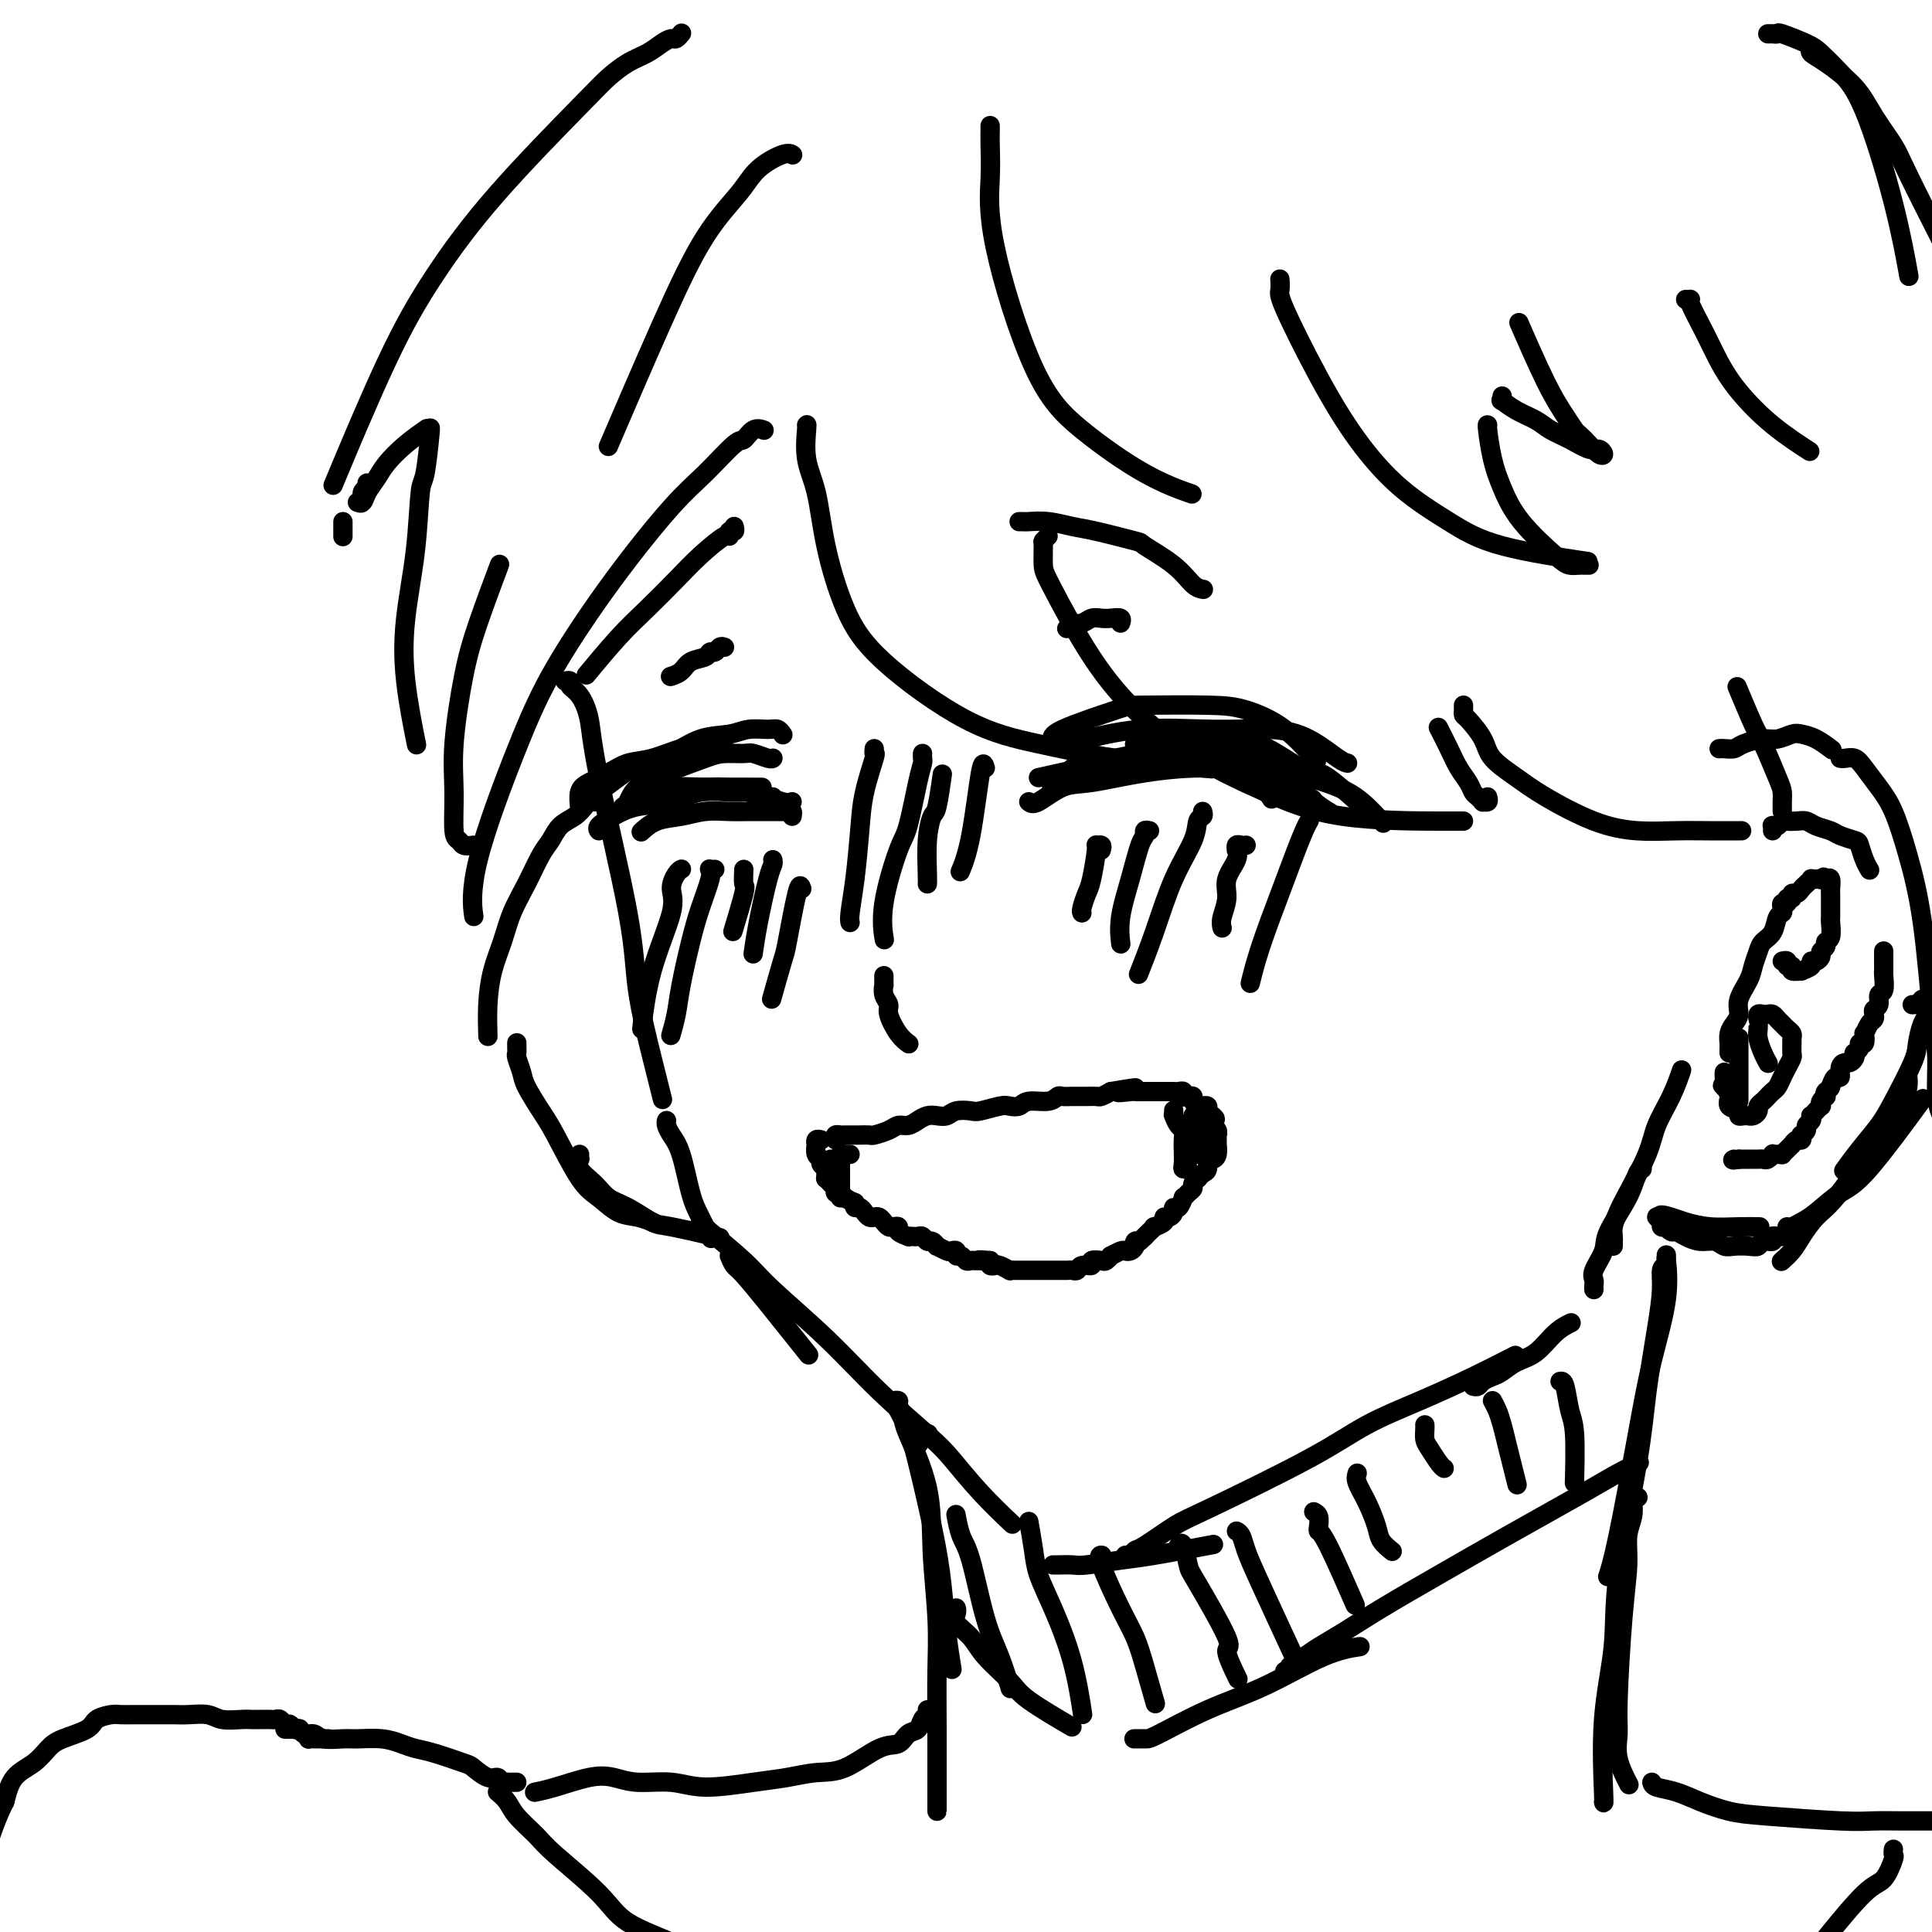 <svg viewBox='0 0 400 400' version='1.1' xmlns='http://www.w3.org/2000/svg' xmlns:xlink='http://www.w3.org/1999/xlink'><g fill='none' stroke='rgb(0,0,0)' stroke-width='4' stroke-linecap='round' stroke-linejoin='round'><path d='M117,141c0.468,-0.081 0.936,-0.163 1,0c0.064,0.163 -0.277,0.570 0,1c0.277,0.430 1.172,0.883 2,2c0.828,1.117 1.590,2.897 2,5c0.410,2.103 0.467,4.530 2,12c1.533,7.470 4.541,19.985 6,28c1.459,8.015 1.371,11.530 2,16c0.629,4.470 1.977,9.896 3,14c1.023,4.104 1.721,6.887 2,8c0.279,1.113 0.140,0.557 0,0'/><path d='M138,232c-0.066,0.261 -0.131,0.522 0,1c0.131,0.478 0.459,1.172 1,2c0.541,0.828 1.294,1.788 2,4c0.706,2.212 1.364,5.675 2,8c0.636,2.325 1.248,3.510 2,5c0.752,1.490 1.643,3.283 2,4c0.357,0.717 0.178,0.359 0,0'/><path d='M151,260c0.324,0.771 0.648,1.542 1,2c0.352,0.458 0.732,0.603 2,2c1.268,1.397 3.422,4.044 5,6c1.578,1.956 2.579,3.219 4,5c1.421,1.781 3.263,4.080 4,5c0.737,0.920 0.368,0.460 0,0'/><path d='M145,253c0.164,0.286 0.328,0.572 2,2c1.672,1.428 4.853,3.999 7,6c2.147,2.001 3.262,3.432 6,6c2.738,2.568 7.100,6.274 11,10c3.900,3.726 7.337,7.472 11,11c3.663,3.528 7.553,6.838 10,9c2.447,2.162 3.450,3.178 5,5c1.550,1.822 3.648,4.452 6,7c2.352,2.548 4.958,5.014 6,6c1.042,0.986 0.521,0.493 0,0'/><path d='M218,324c0.126,0.007 0.252,0.014 1,0c0.748,-0.014 2.118,-0.050 3,0c0.882,0.050 1.275,0.185 3,0c1.725,-0.185 4.782,-0.689 7,-1c2.218,-0.311 3.597,-0.430 7,-1c3.403,-0.570 8.829,-1.591 11,-2c2.171,-0.409 1.085,-0.204 0,0'/><path d='M233,322c0.329,0.112 0.657,0.223 1,0c0.343,-0.223 0.700,-0.781 1,-1c0.300,-0.219 0.543,-0.098 2,-1c1.457,-0.902 4.128,-2.827 6,-4c1.872,-1.173 2.944,-1.593 8,-4c5.056,-2.407 14.095,-6.800 20,-10c5.905,-3.200 8.676,-5.208 12,-7c3.324,-1.792 7.200,-3.367 11,-5c3.800,-1.633 7.523,-3.324 11,-5c3.477,-1.676 6.708,-3.336 8,-4c1.292,-0.664 0.646,-0.332 0,0'/><path d='M305,287c0.359,0.087 0.717,0.175 1,0c0.283,-0.175 0.490,-0.611 1,-1c0.510,-0.389 1.322,-0.730 2,-1c0.678,-0.270 1.222,-0.468 2,-1c0.778,-0.532 1.788,-1.397 3,-2c1.212,-0.603 2.624,-0.945 4,-2c1.376,-1.055 2.717,-2.822 4,-4c1.283,-1.178 2.510,-1.765 3,-2c0.490,-0.235 0.245,-0.117 0,0'/><path d='M330,267c-0.016,-0.343 -0.032,-0.686 0,-1c0.032,-0.314 0.113,-0.599 0,-1c-0.113,-0.401 -0.420,-0.916 0,-2c0.420,-1.084 1.566,-2.735 2,-4c0.434,-1.265 0.155,-2.143 1,-4c0.845,-1.857 2.814,-4.694 4,-7c1.186,-2.306 1.588,-4.082 2,-5c0.412,-0.918 0.832,-0.976 1,-1c0.168,-0.024 0.084,-0.012 0,0'/><path d='M334,258c-0.006,-0.350 -0.012,-0.701 0,-1c0.012,-0.299 0.041,-0.547 0,-1c-0.041,-0.453 -0.153,-1.113 0,-2c0.153,-0.887 0.572,-2.003 1,-3c0.428,-0.997 0.864,-1.876 2,-4c1.136,-2.124 2.970,-5.495 4,-8c1.030,-2.505 1.255,-4.146 2,-6c0.745,-1.854 2.008,-3.922 3,-6c0.992,-2.078 1.712,-4.165 2,-5c0.288,-0.835 0.144,-0.417 0,0'/><path d='M356,155c-0.061,0.006 -0.123,0.012 0,0c0.123,-0.012 0.430,-0.041 1,0c0.570,0.041 1.402,0.151 2,0c0.598,-0.151 0.960,-0.563 2,-1c1.040,-0.437 2.756,-0.900 4,-1c1.244,-0.100 2.015,0.163 3,0c0.985,-0.163 2.184,-0.751 3,-1c0.816,-0.249 1.250,-0.160 2,0c0.750,0.160 1.817,0.389 3,1c1.183,0.611 2.481,1.603 3,2c0.519,0.397 0.260,0.198 0,0'/><path d='M381,157c0.238,0.035 0.475,0.071 1,0c0.525,-0.071 1.337,-0.247 2,0c0.663,0.247 1.178,0.917 2,2c0.822,1.083 1.950,2.578 3,4c1.050,1.422 2.023,2.771 3,5c0.977,2.229 1.960,5.338 3,9c1.040,3.662 2.139,7.878 3,14c0.861,6.122 1.485,14.149 2,19c0.515,4.851 0.922,6.527 1,9c0.078,2.473 -0.171,5.743 0,8c0.171,2.257 0.763,3.502 1,4c0.237,0.498 0.118,0.249 0,0'/><path d='M396,208c-0.083,0.008 -0.167,0.016 0,0c0.167,-0.016 0.584,-0.058 1,0c0.416,0.058 0.829,0.214 1,0c0.171,-0.214 0.099,-0.797 0,-1c-0.099,-0.203 -0.225,-0.026 0,0c0.225,0.026 0.803,-0.099 1,0c0.197,0.099 0.014,0.423 0,1c-0.014,0.577 0.141,1.406 0,2c-0.141,0.594 -0.578,0.951 -1,2c-0.422,1.049 -0.829,2.790 -1,4c-0.171,1.210 -0.106,1.891 -1,4c-0.894,2.109 -2.748,5.648 -4,8c-1.252,2.352 -1.903,3.517 -3,5c-1.097,1.483 -2.642,3.284 -4,5c-1.358,1.716 -2.531,3.347 -3,4c-0.469,0.653 -0.235,0.326 0,0'/><path d='M395,223c-0.017,-0.153 -0.034,-0.306 0,0c0.034,0.306 0.118,1.071 0,2c-0.118,0.929 -0.440,2.024 -1,3c-0.560,0.976 -1.360,1.835 -2,3c-0.640,1.165 -1.120,2.636 -2,4c-0.880,1.364 -2.161,2.620 -4,5c-1.839,2.380 -4.237,5.885 -6,8c-1.763,2.115 -2.889,2.840 -4,4c-1.111,1.160 -2.205,2.754 -3,4c-0.795,1.246 -1.291,2.143 -2,3c-0.709,0.857 -1.631,1.673 -2,2c-0.369,0.327 -0.184,0.163 0,0'/><path d='M369,256c-0.295,0.033 -0.589,0.065 -1,0c-0.411,-0.065 -0.938,-0.228 -1,0c-0.062,0.228 0.342,0.845 0,1c-0.342,0.155 -1.429,-0.154 -2,0c-0.571,0.154 -0.628,0.769 -1,1c-0.372,0.231 -1.061,0.077 -2,0c-0.939,-0.077 -2.128,-0.076 -3,0c-0.872,0.076 -1.428,0.227 -2,0c-0.572,-0.227 -1.161,-0.830 -2,-1c-0.839,-0.170 -1.928,0.094 -3,0c-1.072,-0.094 -2.129,-0.547 -3,-1c-0.871,-0.453 -1.558,-0.905 -2,-1c-0.442,-0.095 -0.639,0.168 -1,0c-0.361,-0.168 -0.886,-0.767 -1,-1c-0.114,-0.233 0.182,-0.101 0,0c-0.182,0.101 -0.843,0.171 -1,0c-0.157,-0.171 0.188,-0.585 0,-1c-0.188,-0.415 -0.911,-0.833 -1,-1c-0.089,-0.167 0.455,-0.084 1,0'/><path d='M344,252c-0.907,-0.818 0.826,-0.363 2,0c1.174,0.363 1.790,0.633 3,1c1.210,0.367 3.015,0.830 5,1c1.985,0.170 4.150,0.046 6,0c1.850,-0.046 3.386,-0.013 4,0c0.614,0.013 0.307,0.007 0,0'/><path d='M370,254c0.254,0.082 0.508,0.163 1,0c0.492,-0.163 1.223,-0.572 2,-1c0.777,-0.428 1.600,-0.877 3,-2c1.400,-1.123 3.375,-2.920 5,-4c1.625,-1.080 2.899,-1.445 6,-5c3.101,-3.555 8.029,-10.302 10,-13c1.971,-2.698 0.986,-1.349 0,0'/><path d='M124,166c-0.024,0.001 -0.047,0.002 0,0c0.047,-0.002 0.165,-0.009 0,0c-0.165,0.009 -0.614,0.032 -1,0c-0.386,-0.032 -0.708,-0.118 -1,0c-0.292,0.118 -0.553,0.441 -1,1c-0.447,0.559 -1.081,1.355 -2,2c-0.919,0.645 -2.123,1.139 -3,2c-0.877,0.861 -1.428,2.087 -2,3c-0.572,0.913 -1.165,1.512 -2,3c-0.835,1.488 -1.912,3.865 -3,6c-1.088,2.135 -2.186,4.026 -3,6c-0.814,1.974 -1.342,4.029 -2,6c-0.658,1.971 -1.444,3.858 -2,6c-0.556,2.142 -0.880,4.538 -1,7c-0.120,2.462 -0.034,4.989 0,6c0.034,1.011 0.017,0.505 0,0'/><path d='M107,216c0.002,-0.086 0.004,-0.171 0,0c-0.004,0.171 -0.014,0.599 0,1c0.014,0.401 0.052,0.775 0,1c-0.052,0.225 -0.193,0.302 0,1c0.193,0.698 0.719,2.018 1,3c0.281,0.982 0.318,1.627 1,3c0.682,1.373 2.009,3.475 3,5c0.991,1.525 1.647,2.474 3,5c1.353,2.526 3.403,6.628 5,9c1.597,2.372 2.740,3.014 4,4c1.260,0.986 2.637,2.316 4,3c1.363,0.684 2.713,0.723 4,1c1.287,0.277 2.511,0.794 3,1c0.489,0.206 0.245,0.103 0,0'/><path d='M120,239c-0.019,0.465 -0.039,0.930 0,1c0.039,0.070 0.136,-0.253 0,0c-0.136,0.253 -0.506,1.084 0,2c0.506,0.916 1.889,1.918 3,3c1.111,1.082 1.949,2.245 3,3c1.051,0.755 2.315,1.103 4,2c1.685,0.897 3.792,2.344 5,3c1.208,0.656 1.518,0.523 4,1c2.482,0.477 7.138,1.565 9,2c1.862,0.435 0.931,0.218 0,0'/><path d='M183,202c0.002,0.297 0.005,0.594 0,1c-0.005,0.406 -0.017,0.922 0,1c0.017,0.078 0.063,-0.281 0,0c-0.063,0.281 -0.234,1.203 0,2c0.234,0.797 0.872,1.468 1,2c0.128,0.532 -0.254,0.926 0,2c0.254,1.074 1.145,2.828 2,4c0.855,1.172 1.673,1.764 2,2c0.327,0.236 0.164,0.118 0,0'/><path d='M173,236c-0.089,-0.423 -0.178,-0.845 0,-1c0.178,-0.155 0.624,-0.041 1,0c0.376,0.041 0.682,0.011 1,0c0.318,-0.011 0.647,-0.002 1,0c0.353,0.002 0.731,-0.002 1,0c0.269,0.002 0.428,0.011 1,0c0.572,-0.011 1.557,-0.041 2,0c0.443,0.041 0.345,0.152 1,0c0.655,-0.152 2.062,-0.566 3,-1c0.938,-0.434 1.406,-0.887 2,-1c0.594,-0.113 1.314,0.114 2,0c0.686,-0.114 1.337,-0.570 2,-1c0.663,-0.430 1.337,-0.833 2,-1c0.663,-0.167 1.316,-0.096 2,0c0.684,0.096 1.398,0.218 2,0c0.602,-0.218 1.092,-0.777 2,-1c0.908,-0.223 2.236,-0.111 3,0c0.764,0.111 0.965,0.222 2,0c1.035,-0.222 2.903,-0.776 4,-1c1.097,-0.224 1.421,-0.116 2,0c0.579,0.116 1.411,0.241 2,0c0.589,-0.241 0.933,-0.849 2,-1c1.067,-0.151 2.856,0.156 4,0c1.144,-0.156 1.644,-0.774 2,-1c0.356,-0.226 0.567,-0.060 1,0c0.433,0.060 1.088,0.013 2,0c0.912,-0.013 2.079,0.007 3,0c0.921,-0.007 1.594,-0.040 2,0c0.406,0.040 0.545,0.154 1,0c0.455,-0.154 1.228,-0.577 2,-1'/><path d='M230,226c9.162,-1.547 3.568,-0.415 2,0c-1.568,0.415 0.889,0.111 2,0c1.111,-0.111 0.876,-0.030 1,0c0.124,0.030 0.607,0.008 1,0c0.393,-0.008 0.697,-0.002 1,0c0.303,0.002 0.607,0.001 1,0c0.393,-0.001 0.875,-0.000 1,0c0.125,0.000 -0.107,0.000 0,0c0.107,-0.000 0.554,-0.000 1,0c0.446,0.000 0.893,0.000 1,0c0.107,-0.000 -0.125,-0.001 0,0c0.125,0.001 0.607,0.004 1,0c0.393,-0.004 0.696,-0.015 1,0c0.304,0.015 0.607,0.056 1,0c0.393,-0.056 0.875,-0.208 1,0c0.125,0.208 -0.107,0.778 0,1c0.107,0.222 0.553,0.098 1,0c0.447,-0.098 0.894,-0.171 1,0c0.106,0.171 -0.129,0.584 0,1c0.129,0.416 0.623,0.833 1,1c0.377,0.167 0.636,0.083 1,0c0.364,-0.083 0.832,-0.166 1,0c0.168,0.166 0.035,0.581 0,1c-0.035,0.419 0.029,0.844 0,1c-0.029,0.156 -0.151,0.045 0,0c0.151,-0.045 0.576,-0.022 1,0'/><path d='M251,231c1.233,0.936 0.316,0.777 0,1c-0.316,0.223 -0.032,0.830 0,1c0.032,0.170 -0.188,-0.095 0,0c0.188,0.095 0.782,0.552 1,1c0.218,0.448 0.058,0.889 0,1c-0.058,0.111 -0.015,-0.107 0,0c0.015,0.107 0.001,0.541 0,1c-0.001,0.459 0.010,0.944 0,1c-0.010,0.056 -0.040,-0.318 0,0c0.040,0.318 0.152,1.328 0,2c-0.152,0.672 -0.567,1.007 -1,1c-0.433,-0.007 -0.886,-0.357 -1,0c-0.114,0.357 0.109,1.419 0,2c-0.109,0.581 -0.550,0.681 -1,1c-0.450,0.319 -0.908,0.859 -1,1c-0.092,0.141 0.182,-0.115 0,0c-0.182,0.115 -0.818,0.603 -1,1c-0.182,0.397 0.092,0.703 0,1c-0.092,0.297 -0.550,0.587 -1,1c-0.450,0.413 -0.890,0.951 -1,1c-0.110,0.049 0.112,-0.389 0,0c-0.112,0.389 -0.556,1.606 -1,2c-0.444,0.394 -0.887,-0.035 -1,0c-0.113,0.035 0.106,0.535 0,1c-0.106,0.465 -0.535,0.894 -1,1c-0.465,0.106 -0.965,-0.112 -1,0c-0.035,0.112 0.394,0.555 0,1c-0.394,0.445 -1.611,0.892 -2,1c-0.389,0.108 0.049,-0.125 0,0c-0.049,0.125 -0.585,0.607 -1,1c-0.415,0.393 -0.707,0.696 -1,1'/><path d='M237,256c-2.631,2.657 -2.209,1.299 -2,1c0.209,-0.299 0.206,0.460 0,1c-0.206,0.540 -0.615,0.862 -1,1c-0.385,0.138 -0.748,0.093 -1,0c-0.252,-0.093 -0.395,-0.235 -1,0c-0.605,0.235 -1.673,0.846 -2,1c-0.327,0.154 0.086,-0.151 0,0c-0.086,0.151 -0.671,0.757 -1,1c-0.329,0.243 -0.403,0.121 -1,0c-0.597,-0.121 -1.718,-0.243 -2,0c-0.282,0.243 0.276,0.850 0,1c-0.276,0.150 -1.385,-0.156 -2,0c-0.615,0.156 -0.737,0.774 -1,1c-0.263,0.226 -0.667,0.061 -1,0c-0.333,-0.061 -0.595,-0.016 -1,0c-0.405,0.016 -0.953,0.004 -1,0c-0.047,-0.004 0.406,-0.001 0,0c-0.406,0.001 -1.671,0.000 -2,0c-0.329,-0.000 0.277,-0.000 0,0c-0.277,0.000 -1.436,0.000 -2,0c-0.564,-0.000 -0.532,0.000 -1,0c-0.468,-0.000 -1.436,-0.000 -2,0c-0.564,0.000 -0.724,0.001 -1,0c-0.276,-0.001 -0.669,-0.004 -1,0c-0.331,0.004 -0.599,0.015 -1,0c-0.401,-0.015 -0.934,-0.056 -1,0c-0.066,0.056 0.336,0.208 0,0c-0.336,-0.208 -1.410,-0.777 -2,-1c-0.590,-0.223 -0.697,-0.098 -1,0c-0.303,0.098 -0.801,0.171 -1,0c-0.199,-0.171 -0.100,-0.585 0,-1'/><path d='M205,261c-3.250,-0.309 -2.377,-0.082 -2,0c0.377,0.082 0.256,0.018 0,0c-0.256,-0.018 -0.647,0.010 -1,0c-0.353,-0.010 -0.668,-0.059 -1,0c-0.332,0.059 -0.681,0.226 -1,0c-0.319,-0.226 -0.609,-0.844 -1,-1c-0.391,-0.156 -0.883,0.150 -1,0c-0.117,-0.150 0.141,-0.757 0,-1c-0.141,-0.243 -0.682,-0.122 -1,0c-0.318,0.122 -0.414,0.244 -1,0c-0.586,-0.244 -1.663,-0.854 -2,-1c-0.337,-0.146 0.064,0.171 0,0c-0.064,-0.171 -0.594,-0.830 -1,-1c-0.406,-0.170 -0.687,0.151 -1,0c-0.313,-0.151 -0.656,-0.772 -1,-1c-0.344,-0.228 -0.688,-0.064 -1,0c-0.312,0.064 -0.590,0.028 -1,0c-0.410,-0.028 -0.950,-0.046 -1,0c-0.050,0.046 0.390,0.157 0,0c-0.390,-0.157 -1.610,-0.581 -2,-1c-0.390,-0.419 0.050,-0.834 0,-1c-0.050,-0.166 -0.591,-0.083 -1,0c-0.409,0.083 -0.687,0.167 -1,0c-0.313,-0.167 -0.661,-0.583 -1,-1c-0.339,-0.417 -0.668,-0.834 -1,-1c-0.332,-0.166 -0.667,-0.082 -1,0c-0.333,0.082 -0.664,0.163 -1,0c-0.336,-0.163 -0.678,-0.569 -1,-1c-0.322,-0.431 -0.625,-0.885 -1,-1c-0.375,-0.115 -0.821,0.110 -1,0c-0.179,-0.110 -0.089,-0.555 0,-1'/><path d='M177,249c-4.797,-2.100 -2.788,-1.351 -2,-1c0.788,0.351 0.355,0.305 0,0c-0.355,-0.305 -0.634,-0.869 -1,-1c-0.366,-0.131 -0.820,0.171 -1,0c-0.180,-0.171 -0.087,-0.816 0,-1c0.087,-0.184 0.167,0.091 0,0c-0.167,-0.091 -0.579,-0.549 -1,-1c-0.421,-0.451 -0.849,-0.894 -1,-1c-0.151,-0.106 -0.025,0.126 0,0c0.025,-0.126 -0.049,-0.610 0,-1c0.049,-0.390 0.223,-0.687 0,-1c-0.223,-0.313 -0.844,-0.643 -1,-1c-0.156,-0.357 0.153,-0.740 0,-1c-0.153,-0.260 -0.769,-0.395 -1,-1c-0.231,-0.605 -0.076,-1.679 0,-2c0.076,-0.321 0.072,0.110 0,0c-0.072,-0.110 -0.212,-0.760 0,-1c0.212,-0.240 0.775,-0.068 1,0c0.225,0.068 0.113,0.034 0,0'/><path d='M243,230c0.002,-0.109 0.003,-0.218 0,0c-0.003,0.218 -0.011,0.765 0,1c0.011,0.235 0.041,0.160 0,0c-0.041,-0.160 -0.155,-0.406 0,0c0.155,0.406 0.578,1.464 1,2c0.422,0.536 0.844,0.550 1,1c0.156,0.450 0.045,1.336 0,2c-0.045,0.664 -0.026,1.106 0,2c0.026,0.894 0.059,2.240 0,3c-0.059,0.760 -0.208,0.935 0,1c0.208,0.065 0.774,0.018 1,0c0.226,-0.018 0.113,-0.009 0,0'/><path d='M247,231c-0.009,0.477 -0.017,0.953 0,1c0.017,0.047 0.061,-0.337 0,0c-0.061,0.337 -0.226,1.393 0,2c0.226,0.607 0.844,0.763 1,1c0.156,0.237 -0.151,0.556 0,1c0.151,0.444 0.758,1.015 1,1c0.242,-0.015 0.117,-0.616 0,-1c-0.117,-0.384 -0.228,-0.552 0,-1c0.228,-0.448 0.793,-1.175 1,-2c0.207,-0.825 0.055,-1.746 0,-2c-0.055,-0.254 -0.015,0.159 0,0c0.015,-0.159 0.004,-0.891 0,-1c-0.004,-0.109 -0.001,0.404 0,1c0.001,0.596 0.001,1.274 0,2c-0.001,0.726 -0.004,1.501 0,2c0.004,0.499 0.015,0.722 0,1c-0.015,0.278 -0.056,0.611 0,1c0.056,0.389 0.207,0.836 0,1c-0.207,0.164 -0.774,0.047 -1,0c-0.226,-0.047 -0.113,-0.023 0,0'/><path d='M248,237c0.000,0.311 0.000,0.622 0,1c0.000,0.378 0.000,0.822 0,1c-0.000,0.178 0.000,0.089 0,0'/><path d='M176,239c-0.453,-0.006 -0.906,-0.012 -1,0c-0.094,0.012 0.171,0.044 0,0c-0.171,-0.044 -0.778,-0.162 -1,0c-0.222,0.162 -0.060,0.606 0,1c0.060,0.394 0.016,0.739 0,1c-0.016,0.261 -0.004,0.438 0,1c0.004,0.562 0.001,1.510 0,2c-0.001,0.490 -0.000,0.523 0,1c0.000,0.477 0.000,1.398 0,2c-0.000,0.602 -0.000,0.886 0,1c0.000,0.114 0.000,0.057 0,0'/><path d='M172,240c-0.392,0.332 -0.785,0.663 -1,1c-0.215,0.337 -0.254,0.678 0,1c0.254,0.322 0.799,0.625 1,1c0.201,0.375 0.057,0.821 0,1c-0.057,0.179 -0.029,0.089 0,0'/><path d='M367,172c0.023,-0.415 0.047,-0.829 0,-1c-0.047,-0.171 -0.164,-0.098 0,0c0.164,0.098 0.611,0.222 1,0c0.389,-0.222 0.722,-0.788 1,-1c0.278,-0.212 0.501,-0.068 1,0c0.499,0.068 1.273,0.059 2,0c0.727,-0.059 1.407,-0.170 2,0c0.593,0.170 1.101,0.621 2,1c0.899,0.379 2.191,0.685 3,1c0.809,0.315 1.135,0.638 2,1c0.865,0.362 2.271,0.763 3,1c0.729,0.237 0.783,0.311 1,1c0.217,0.689 0.597,1.993 1,3c0.403,1.007 0.829,1.716 1,2c0.171,0.284 0.085,0.142 0,0'/><path d='M390,197c0.000,-0.089 0.000,-0.178 0,0c-0.000,0.178 -0.000,0.623 0,1c0.000,0.377 0.001,0.686 0,1c-0.001,0.314 -0.004,0.632 0,1c0.004,0.368 0.016,0.785 0,1c-0.016,0.215 -0.061,0.229 0,1c0.061,0.771 0.226,2.301 0,3c-0.226,0.699 -0.844,0.569 -1,1c-0.156,0.431 0.152,1.424 0,2c-0.152,0.576 -0.762,0.737 -1,1c-0.238,0.263 -0.102,0.629 0,1c0.102,0.371 0.172,0.748 0,1c-0.172,0.252 -0.586,0.378 -1,1c-0.414,0.622 -0.828,1.739 -1,2c-0.172,0.261 -0.102,-0.332 0,0c0.102,0.332 0.237,1.591 0,2c-0.237,0.409 -0.847,-0.031 -1,0c-0.153,0.031 0.152,0.534 0,1c-0.152,0.466 -0.761,0.895 -1,1c-0.239,0.105 -0.106,-0.114 0,0c0.106,0.114 0.187,0.560 0,1c-0.187,0.440 -0.641,0.872 -1,1c-0.359,0.128 -0.622,-0.049 -1,0c-0.378,0.049 -0.872,0.325 -1,1c-0.128,0.675 0.110,1.748 0,2c-0.110,0.252 -0.568,-0.317 -1,0c-0.432,0.317 -0.838,1.519 -1,2c-0.162,0.481 -0.081,0.240 0,0'/><path d='M379,225c-1.615,2.328 -1.151,1.150 -1,1c0.151,-0.150 -0.011,0.730 0,1c0.011,0.270 0.196,-0.068 0,0c-0.196,0.068 -0.774,0.544 -1,1c-0.226,0.456 -0.099,0.892 0,1c0.099,0.108 0.171,-0.112 0,0c-0.171,0.112 -0.586,0.555 -1,1c-0.414,0.445 -0.828,0.893 -1,1c-0.172,0.107 -0.102,-0.125 0,0c0.102,0.125 0.237,0.607 0,1c-0.237,0.393 -0.847,0.698 -1,1c-0.153,0.302 0.153,0.602 0,1c-0.153,0.398 -0.763,0.895 -1,1c-0.237,0.105 -0.102,-0.182 0,0c0.102,0.182 0.172,0.833 0,1c-0.172,0.167 -0.585,-0.149 -1,0c-0.415,0.149 -0.833,0.762 -1,1c-0.167,0.238 -0.082,0.102 0,0c0.082,-0.102 0.163,-0.171 0,0c-0.163,0.171 -0.569,0.582 -1,1c-0.431,0.418 -0.885,0.843 -1,1c-0.115,0.157 0.110,0.046 0,0c-0.110,-0.046 -0.555,-0.026 -1,0c-0.445,0.026 -0.892,0.060 -1,0c-0.108,-0.060 0.122,-0.212 0,0c-0.122,0.212 -0.596,0.789 -1,1c-0.404,0.211 -0.738,0.057 -1,0c-0.262,-0.057 -0.452,-0.015 -1,0c-0.548,0.015 -1.455,0.004 -2,0c-0.545,-0.004 -0.727,-0.001 -1,0c-0.273,0.001 -0.636,0.001 -1,0'/><path d='M360,240c-1.778,0.311 -1.222,0.089 -1,0c0.222,-0.089 0.111,-0.044 0,0'/><path d='M358,218c-0.006,-0.357 -0.011,-0.714 0,-1c0.011,-0.286 0.040,-0.501 0,-1c-0.040,-0.499 -0.147,-1.281 0,-2c0.147,-0.719 0.550,-1.375 1,-2c0.450,-0.625 0.947,-1.221 1,-2c0.053,-0.779 -0.338,-1.742 0,-3c0.338,-1.258 1.404,-2.811 2,-4c0.596,-1.189 0.723,-2.014 1,-3c0.277,-0.986 0.705,-2.134 1,-3c0.295,-0.866 0.458,-1.450 1,-2c0.542,-0.550 1.465,-1.066 2,-2c0.535,-0.934 0.683,-2.288 1,-3c0.317,-0.712 0.802,-0.783 1,-1c0.198,-0.217 0.110,-0.579 0,-1c-0.110,-0.421 -0.240,-0.901 0,-1c0.240,-0.099 0.852,0.185 1,0c0.148,-0.185 -0.168,-0.837 0,-1c0.168,-0.163 0.818,0.164 1,0c0.182,-0.164 -0.105,-0.818 0,-1c0.105,-0.182 0.601,0.109 1,0c0.399,-0.109 0.699,-0.618 1,-1c0.301,-0.382 0.602,-0.638 1,-1c0.398,-0.362 0.894,-0.829 1,-1c0.106,-0.171 -0.178,-0.046 0,0c0.178,0.046 0.817,0.012 1,0c0.183,-0.012 -0.091,-0.004 0,0c0.091,0.004 0.545,0.002 1,0'/><path d='M377,182c1.193,-0.781 0.176,-0.235 0,0c-0.176,0.235 0.489,0.157 1,0c0.511,-0.157 0.869,-0.394 1,0c0.131,0.394 0.035,1.419 0,2c-0.035,0.581 -0.009,0.720 0,1c0.009,0.280 0.002,0.703 0,1c-0.002,0.297 0.000,0.468 0,1c-0.000,0.532 -0.004,1.424 0,2c0.004,0.576 0.016,0.837 0,1c-0.016,0.163 -0.061,0.229 0,1c0.061,0.771 0.227,2.248 0,3c-0.227,0.752 -0.848,0.780 -1,1c-0.152,0.220 0.165,0.633 0,1c-0.165,0.367 -0.813,0.690 -1,1c-0.187,0.310 0.085,0.609 0,1c-0.085,0.391 -0.528,0.875 -1,1c-0.472,0.125 -0.971,-0.109 -1,0c-0.029,0.109 0.414,0.561 0,1c-0.414,0.439 -1.684,0.865 -2,1c-0.316,0.135 0.323,-0.020 0,0c-0.323,0.020 -1.607,0.216 -2,0c-0.393,-0.216 0.105,-0.842 0,-1c-0.105,-0.158 -0.812,0.154 -1,0c-0.188,-0.154 0.142,-0.772 0,-1c-0.142,-0.228 -0.755,-0.065 -1,0c-0.245,0.065 -0.123,0.033 0,0'/><path d='M364,211c0.024,0.113 0.048,0.226 0,0c-0.048,-0.226 -0.168,-0.790 0,-1c0.168,-0.210 0.622,-0.068 1,0c0.378,0.068 0.678,0.060 1,0c0.322,-0.060 0.664,-0.171 1,0c0.336,0.171 0.664,0.623 1,1c0.336,0.377 0.678,0.677 1,1c0.322,0.323 0.622,0.668 1,1c0.378,0.332 0.834,0.651 1,1c0.166,0.349 0.041,0.726 0,1c-0.041,0.274 0.000,0.443 0,1c-0.000,0.557 -0.041,1.501 0,2c0.041,0.499 0.166,0.553 0,1c-0.166,0.447 -0.622,1.285 -1,2c-0.378,0.715 -0.678,1.305 -1,2c-0.322,0.695 -0.665,1.496 -1,2c-0.335,0.504 -0.664,0.712 -1,1c-0.336,0.288 -0.681,0.655 -1,1c-0.319,0.345 -0.611,0.667 -1,1c-0.389,0.333 -0.874,0.678 -1,1c-0.126,0.322 0.107,0.622 0,1c-0.107,0.378 -0.555,0.834 -1,1c-0.445,0.166 -0.888,0.041 -1,0c-0.112,-0.041 0.106,0.001 0,0c-0.106,-0.001 -0.535,-0.045 -1,0c-0.465,0.045 -0.964,0.178 -1,0c-0.036,-0.178 0.392,-0.666 0,-1c-0.392,-0.334 -1.606,-0.513 -2,-1c-0.394,-0.487 0.030,-1.282 0,-2c-0.030,-0.718 -0.515,-1.359 -1,-2'/><path d='M357,225c-0.774,-0.823 -0.207,0.120 0,0c0.207,-0.120 0.056,-1.301 0,-2c-0.056,-0.699 -0.016,-0.914 0,-1c0.016,-0.086 0.008,-0.043 0,0'/><path d='M360,215c0.000,-0.094 0.000,-0.188 0,0c0.000,0.188 0.000,0.659 0,1c0.000,0.341 0.000,0.553 0,1c0.000,0.447 0.000,1.129 0,2c0.000,0.871 0.000,1.932 0,3c0.000,1.068 0.000,2.142 0,3c0.000,0.858 0.000,1.500 0,2c0.000,0.500 0.000,0.857 0,1c0.000,0.143 0.000,0.071 0,0'/><path d='M364,213c-0.006,-0.495 -0.012,-0.991 0,-1c0.012,-0.009 0.042,0.467 0,1c-0.042,0.533 -0.156,1.122 0,2c0.156,0.878 0.580,2.044 1,3c0.420,0.956 0.834,1.702 1,2c0.166,0.298 0.083,0.149 0,0'/><path d='M218,164c0.075,-0.451 0.150,-0.902 0,-1c-0.150,-0.098 -0.524,0.156 0,0c0.524,-0.156 1.947,-0.722 3,-1c1.053,-0.278 1.736,-0.269 4,-1c2.264,-0.731 6.107,-2.203 9,-3c2.893,-0.797 4.835,-0.921 7,-1c2.165,-0.079 4.552,-0.115 7,0c2.448,0.115 4.955,0.381 7,1c2.045,0.619 3.627,1.590 5,3c1.373,1.410 2.535,3.260 3,4c0.465,0.740 0.232,0.370 0,0'/><path d='M213,166c0.395,0.323 0.790,0.646 2,0c1.210,-0.646 3.233,-2.260 5,-3c1.767,-0.740 3.276,-0.605 6,-1c2.724,-0.395 6.661,-1.321 11,-2c4.339,-0.679 9.080,-1.113 13,-1c3.920,0.113 7.020,0.773 9,1c1.980,0.227 2.841,0.023 5,1c2.159,0.977 5.617,3.136 7,4c1.383,0.864 0.692,0.432 0,0'/><path d='M215,161c3.967,-0.881 7.934,-1.763 9,-2c1.066,-0.237 -0.771,0.170 4,0c4.771,-0.170 16.148,-0.917 23,-1c6.852,-0.083 9.179,0.497 12,1c2.821,0.503 6.138,0.929 8,1c1.862,0.071 2.271,-0.212 4,1c1.729,1.212 4.780,3.918 6,5c1.220,1.082 0.610,0.541 0,0'/><path d='M222,159c0.115,-0.096 0.231,-0.192 4,-1c3.769,-0.808 11.192,-2.328 16,-3c4.808,-0.672 7.001,-0.495 10,0c2.999,0.495 6.804,1.308 10,2c3.196,0.692 5.784,1.263 7,2c1.216,0.737 1.062,1.639 1,2c-0.062,0.361 -0.031,0.180 0,0'/><path d='M218,153c0.083,0.113 0.166,0.226 0,0c-0.166,-0.226 -0.582,-0.791 2,-2c2.582,-1.209 8.162,-3.061 11,-4c2.838,-0.939 2.933,-0.965 6,-1c3.067,-0.035 9.106,-0.078 13,0c3.894,0.078 5.642,0.279 8,1c2.358,0.721 5.327,1.963 8,4c2.673,2.037 5.049,4.868 6,6c0.951,1.132 0.475,0.566 0,0'/><path d='M221,154c4.952,-1.276 9.904,-2.552 15,-3c5.096,-0.448 10.336,-0.067 15,0c4.664,0.067 8.753,-0.178 12,0c3.247,0.178 5.654,0.780 8,2c2.346,1.220 4.632,3.059 6,4c1.368,0.941 1.820,0.983 2,1c0.180,0.017 0.090,0.008 0,0'/><path d='M235,154c-0.169,0.121 -0.337,0.242 1,0c1.337,-0.242 4.180,-0.846 7,-1c2.820,-0.154 5.618,0.141 8,0c2.382,-0.141 4.350,-0.718 7,0c2.650,0.718 5.983,2.732 8,4c2.017,1.268 2.719,1.791 3,2c0.281,0.209 0.140,0.105 0,0'/><path d='M247,154c0.498,-0.292 0.996,-0.584 3,0c2.004,0.584 5.515,2.045 8,3c2.485,0.955 3.945,1.405 6,2c2.055,0.595 4.705,1.333 7,2c2.295,0.667 4.234,1.261 6,2c1.766,0.739 3.360,1.622 5,3c1.640,1.378 3.326,3.251 4,4c0.674,0.749 0.337,0.375 0,0'/><path d='M258,155c0.134,-0.208 0.268,-0.416 1,0c0.732,0.416 2.064,1.457 3,2c0.936,0.543 1.478,0.589 3,2c1.522,1.411 4.025,4.188 6,6c1.975,1.812 3.421,2.661 4,3c0.579,0.339 0.289,0.170 0,0'/><path d='M164,169c0.075,-0.423 0.151,-0.845 0,-1c-0.151,-0.155 -0.528,-0.042 -1,0c-0.472,0.042 -1.037,0.011 -1,0c0.037,-0.011 0.678,-0.004 0,0c-0.678,0.004 -2.676,0.004 -4,0c-1.324,-0.004 -1.975,-0.013 -3,0c-1.025,0.013 -2.426,0.049 -4,0c-1.574,-0.049 -3.322,-0.185 -5,0c-1.678,0.185 -3.285,0.689 -5,1c-1.715,0.311 -3.539,0.430 -5,1c-1.461,0.570 -2.560,1.591 -3,2c-0.440,0.409 -0.220,0.204 0,0'/><path d='M160,165c-0.245,-0.031 -0.490,-0.063 -1,0c-0.510,0.063 -1.284,0.220 -2,0c-0.716,-0.220 -1.373,-0.817 -2,-1c-0.627,-0.183 -1.224,0.048 -3,0c-1.776,-0.048 -4.732,-0.374 -7,0c-2.268,0.374 -3.847,1.449 -6,2c-2.153,0.551 -4.878,0.579 -7,1c-2.122,0.421 -3.641,1.237 -5,2c-1.359,0.763 -2.558,1.475 -3,2c-0.442,0.525 -0.126,0.864 0,1c0.126,0.136 0.063,0.068 0,0'/><path d='M160,157c-0.008,0.008 -0.017,0.016 0,0c0.017,-0.016 0.058,-0.057 0,0c-0.058,0.057 -0.217,0.213 -1,0c-0.783,-0.213 -2.192,-0.794 -3,-1c-0.808,-0.206 -1.014,-0.036 -2,0c-0.986,0.036 -2.750,-0.061 -4,0c-1.250,0.061 -1.985,0.279 -4,1c-2.015,0.721 -5.311,1.945 -8,3c-2.689,1.055 -4.772,1.943 -6,3c-1.228,1.057 -1.600,2.285 -2,3c-0.400,0.715 -0.829,0.919 -1,1c-0.171,0.081 -0.086,0.041 0,0'/><path d='M162,152c0.079,0.115 0.158,0.231 0,0c-0.158,-0.231 -0.554,-0.807 -1,-1c-0.446,-0.193 -0.942,-0.003 -2,0c-1.058,0.003 -2.676,-0.180 -4,0c-1.324,0.180 -2.352,0.722 -4,1c-1.648,0.278 -3.917,0.292 -6,1c-2.083,0.708 -3.981,2.110 -6,3c-2.019,0.890 -4.160,1.270 -6,2c-1.840,0.730 -3.380,1.812 -5,3c-1.620,1.188 -3.320,2.482 -4,3c-0.680,0.518 -0.340,0.259 0,0'/><path d='M150,155c-0.273,0.004 -0.547,0.008 -1,0c-0.453,-0.008 -1.086,-0.028 -2,0c-0.914,0.028 -2.109,0.104 -3,0c-0.891,-0.104 -1.477,-0.390 -3,0c-1.523,0.390 -3.981,1.454 -6,2c-2.019,0.546 -3.599,0.574 -5,1c-1.401,0.426 -2.624,1.249 -4,2c-1.376,0.751 -2.905,1.428 -4,2c-1.095,0.572 -1.756,1.039 -2,2c-0.244,0.961 -0.070,2.418 0,3c0.070,0.582 0.035,0.291 0,0'/><path d='M134,165c0.502,-0.453 1.004,-0.906 1,-1c-0.004,-0.094 -0.515,0.171 0,0c0.515,-0.171 2.055,-0.778 4,-1c1.945,-0.222 4.295,-0.060 6,0c1.705,0.060 2.767,0.016 5,0c2.233,-0.016 5.638,-0.005 7,0c1.362,0.005 0.681,0.002 0,0'/><path d='M143,163c0.137,-0.004 0.274,-0.008 1,0c0.726,0.008 2.041,0.026 3,0c0.959,-0.026 1.564,-0.098 3,0c1.436,0.098 3.705,0.367 6,1c2.295,0.633 4.618,1.632 6,2c1.382,0.368 1.823,0.105 2,0c0.177,-0.105 0.088,-0.053 0,0'/><path d='M228,176c0.120,-0.436 0.240,-0.872 0,-1c-0.240,-0.128 -0.838,0.053 -1,0c-0.162,-0.053 0.114,-0.340 0,1c-0.114,1.340 -0.619,4.307 -1,6c-0.381,1.693 -0.638,2.114 -1,3c-0.362,0.886 -0.828,2.239 -1,3c-0.172,0.761 -0.049,0.932 0,1c0.049,0.068 0.025,0.034 0,0'/><path d='M238,172c-0.441,-0.095 -0.882,-0.190 -1,0c-0.118,0.190 0.088,0.664 0,1c-0.088,0.336 -0.468,0.532 -1,2c-0.532,1.468 -1.215,4.208 -2,7c-0.785,2.792 -1.673,5.636 -2,8c-0.327,2.364 -0.093,4.247 0,5c0.093,0.753 0.047,0.377 0,0'/><path d='M249,168c0.108,0.385 0.217,0.770 0,1c-0.217,0.230 -0.759,0.304 -1,1c-0.241,0.696 -0.181,2.012 -1,4c-0.819,1.988 -2.519,4.646 -4,8c-1.481,3.354 -2.745,7.403 -4,11c-1.255,3.597 -2.501,6.742 -3,8c-0.499,1.258 -0.249,0.629 0,0'/><path d='M141,180c0.075,-0.043 0.151,-0.086 0,0c-0.151,0.086 -0.527,0.301 -1,1c-0.473,0.699 -1.041,1.881 -1,3c0.041,1.119 0.691,2.176 0,5c-0.691,2.824 -2.725,7.414 -4,12c-1.275,4.586 -1.793,9.167 -2,11c-0.207,1.833 -0.104,0.916 0,0'/><path d='M148,180c-0.410,0.023 -0.819,0.045 -1,0c-0.181,-0.045 -0.132,-0.159 0,0c0.132,0.159 0.348,0.590 0,2c-0.348,1.410 -1.260,3.801 -2,6c-0.740,2.199 -1.309,4.208 -2,7c-0.691,2.792 -1.505,6.367 -2,9c-0.495,2.633 -0.672,4.324 -1,6c-0.328,1.676 -0.808,3.336 -1,4c-0.192,0.664 -0.096,0.332 0,0'/><path d='M154,180c-0.060,1.250 -0.119,2.500 0,3c0.119,0.500 0.417,0.250 0,2c-0.417,1.750 -1.548,5.500 -2,7c-0.452,1.500 -0.226,0.750 0,0'/><path d='M160,178c0.061,0.308 0.121,0.616 0,1c-0.121,0.384 -0.424,0.845 -1,3c-0.576,2.155 -1.424,6.003 -2,9c-0.576,2.997 -0.879,5.142 -1,6c-0.121,0.858 -0.061,0.429 0,0'/><path d='M166,184c-0.211,-0.644 -0.421,-1.289 -1,1c-0.579,2.289 -1.526,7.510 -2,10c-0.474,2.490 -0.474,2.247 -1,4c-0.526,1.753 -1.579,5.501 -2,7c-0.421,1.499 -0.211,0.750 0,0'/><path d='M181,155c-0.054,0.475 -0.108,0.950 0,1c0.108,0.050 0.379,-0.323 0,1c-0.379,1.323 -1.408,4.344 -2,7c-0.592,2.656 -0.747,4.946 -1,8c-0.253,3.054 -0.604,6.870 -1,10c-0.396,3.130 -0.837,5.573 -1,7c-0.163,1.427 -0.046,1.836 0,2c0.046,0.164 0.023,0.082 0,0'/><path d='M191,156c-0.017,0.363 -0.033,0.726 0,1c0.033,0.274 0.117,0.458 0,1c-0.117,0.542 -0.434,1.442 -1,4c-0.566,2.558 -1.381,6.774 -2,9c-0.619,2.226 -1.042,2.463 -2,5c-0.958,2.537 -2.450,7.375 -3,11c-0.550,3.625 -0.157,6.036 0,7c0.157,0.964 0.079,0.482 0,0'/><path d='M195,161c0.091,-0.645 0.182,-1.291 0,0c-0.182,1.291 -0.637,4.518 -1,6c-0.363,1.482 -0.633,1.220 -1,2c-0.367,0.780 -0.830,2.601 -1,5c-0.170,2.399 -0.046,5.377 0,7c0.046,1.623 0.013,1.892 0,2c-0.013,0.108 -0.007,0.054 0,0'/><path d='M204,159c-0.256,-0.839 -0.512,-1.679 -1,1c-0.488,2.679 -1.208,8.875 -2,13c-0.792,4.125 -1.655,6.179 -2,7c-0.345,0.821 -0.173,0.411 0,0'/><path d='M258,175c-0.308,0.033 -0.616,0.066 -1,0c-0.384,-0.066 -0.843,-0.230 -1,0c-0.157,0.230 -0.013,0.854 0,1c0.013,0.146 -0.105,-0.186 0,0c0.105,0.186 0.435,0.891 0,2c-0.435,1.109 -1.633,2.623 -2,4c-0.367,1.377 0.098,2.616 0,4c-0.098,1.384 -0.757,2.911 -1,4c-0.243,1.089 -0.069,1.740 0,2c0.069,0.260 0.035,0.130 0,0'/><path d='M271,170c0.069,-0.120 0.139,-0.240 0,0c-0.139,0.240 -0.486,0.839 -1,2c-0.514,1.161 -1.196,2.883 -2,5c-0.804,2.117 -1.731,4.629 -3,8c-1.269,3.371 -2.880,7.600 -4,11c-1.120,3.400 -1.749,5.971 -2,7c-0.251,1.029 -0.126,0.514 0,0'/><path d='M221,130c-0.126,0.111 -0.252,0.222 0,0c0.252,-0.222 0.883,-0.778 1,-1c0.117,-0.222 -0.278,-0.112 0,0c0.278,0.112 1.231,0.225 2,0c0.769,-0.225 1.355,-0.789 2,-1c0.645,-0.211 1.350,-0.070 2,0c0.650,0.070 1.246,0.070 2,0c0.754,-0.070 1.664,-0.211 2,0c0.336,0.211 0.096,0.775 0,1c-0.096,0.225 -0.048,0.113 0,0'/><path d='M150,134c-0.337,-0.120 -0.675,-0.240 -1,0c-0.325,0.240 -0.639,0.841 -1,1c-0.361,0.159 -0.770,-0.126 -1,0c-0.230,0.126 -0.283,0.661 -1,1c-0.717,0.339 -2.099,0.483 -3,1c-0.901,0.517 -1.319,1.409 -2,2c-0.681,0.591 -1.623,0.883 -2,1c-0.377,0.117 -0.188,0.058 0,0'/><path d='M211,108c0.396,-0.007 0.793,-0.014 1,0c0.207,0.014 0.225,0.050 1,0c0.775,-0.050 2.308,-0.184 4,0c1.692,0.184 3.544,0.688 5,1c1.456,0.312 2.515,0.434 5,1c2.485,0.566 6.396,1.577 8,2c1.604,0.423 0.899,0.257 2,1c1.101,0.743 4.006,2.395 6,4c1.994,1.605 3.075,3.163 4,4c0.925,0.837 1.693,0.953 2,1c0.307,0.047 0.154,0.023 0,0'/><path d='M152,109c0.113,0.460 0.225,0.919 0,1c-0.225,0.081 -0.789,-0.217 -1,0c-0.211,0.217 -0.071,0.948 0,1c0.071,0.052 0.073,-0.577 -1,0c-1.073,0.577 -3.220,2.359 -5,4c-1.780,1.641 -3.192,3.141 -5,5c-1.808,1.859 -4.010,4.075 -6,6c-1.990,1.925 -3.766,3.557 -6,6c-2.234,2.443 -4.924,5.698 -6,7c-1.076,1.302 -0.538,0.651 0,0'/><path d='M167,88c0.051,-0.110 0.101,-0.221 0,1c-0.101,1.221 -0.354,3.772 0,6c0.354,2.228 1.316,4.133 2,7c0.684,2.867 1.089,6.696 2,11c0.911,4.304 2.328,9.082 4,13c1.672,3.918 3.600,6.977 8,11c4.400,4.023 11.273,9.012 17,12c5.727,2.988 10.308,3.976 15,5c4.692,1.024 9.494,2.083 16,3c6.506,0.917 14.716,1.690 18,2c3.284,0.310 1.642,0.155 0,0'/><path d='M217,111c-0.426,0.415 -0.852,0.830 -1,1c-0.148,0.170 -0.019,0.096 0,1c0.019,0.904 -0.074,2.785 0,4c0.074,1.215 0.313,1.765 2,5c1.687,3.235 4.822,9.154 8,14c3.178,4.846 6.399,8.619 10,12c3.601,3.381 7.581,6.370 12,9c4.419,2.630 9.275,4.901 14,7c4.725,2.099 9.318,4.027 16,5c6.682,0.973 15.453,0.993 20,1c4.547,0.007 4.871,0.002 5,0c0.129,-0.002 0.065,-0.001 0,0'/><path d='M308,165c0.120,0.429 0.239,0.859 0,1c-0.239,0.141 -0.837,-0.006 -1,0c-0.163,0.006 0.108,0.165 0,0c-0.108,-0.165 -0.595,-0.654 -1,-1c-0.405,-0.346 -0.729,-0.549 -1,-1c-0.271,-0.451 -0.490,-1.151 -1,-2c-0.510,-0.849 -1.312,-1.846 -2,-3c-0.688,-1.154 -1.262,-2.465 -2,-4c-0.738,-1.535 -1.639,-3.296 -2,-4c-0.361,-0.704 -0.180,-0.352 0,0'/><path d='M303,146c0.008,0.314 0.016,0.628 0,1c-0.016,0.372 -0.056,0.802 0,1c0.056,0.198 0.208,0.165 1,1c0.792,0.835 2.225,2.538 3,4c0.775,1.462 0.893,2.683 2,4c1.107,1.317 3.204,2.731 5,4c1.796,1.269 3.293,2.393 6,4c2.707,1.607 6.625,3.699 10,5c3.375,1.301 6.208,1.813 9,2c2.792,0.187 5.542,0.050 8,0c2.458,-0.050 4.623,-0.014 7,0c2.377,0.014 4.965,0.004 6,0c1.035,-0.004 0.518,-0.002 0,0'/><path d='M369,168c0.002,-0.360 0.005,-0.719 0,-1c-0.005,-0.281 -0.016,-0.482 0,-1c0.016,-0.518 0.060,-1.352 0,-2c-0.060,-0.648 -0.223,-1.110 -1,-3c-0.777,-1.890 -2.167,-5.208 -3,-7c-0.833,-1.792 -1.109,-2.059 -2,-4c-0.891,-1.941 -2.397,-5.554 -3,-7c-0.603,-1.446 -0.301,-0.723 0,0'/><path d='M158,89c0.172,0.063 0.343,0.127 0,0c-0.343,-0.127 -1.202,-0.443 -2,0c-0.798,0.443 -1.537,1.645 -2,2c-0.463,0.355 -0.649,-0.137 -2,1c-1.351,1.137 -3.865,3.903 -6,6c-2.135,2.097 -3.890,3.526 -7,7c-3.110,3.474 -7.576,8.991 -12,15c-4.424,6.009 -8.807,12.508 -12,18c-3.193,5.492 -5.196,9.977 -8,17c-2.804,7.023 -6.409,16.583 -8,23c-1.591,6.417 -1.169,9.691 -1,11c0.169,1.309 0.084,0.655 0,0'/><path d='M98,175c-0.763,0.103 -1.527,0.205 -2,0c-0.473,-0.205 -0.657,-0.719 -1,-1c-0.343,-0.281 -0.845,-0.329 -1,-2c-0.155,-1.671 0.036,-4.964 0,-8c-0.036,-3.036 -0.300,-5.813 0,-10c0.300,-4.187 1.163,-9.782 2,-14c0.837,-4.218 1.648,-7.059 3,-11c1.352,-3.941 3.243,-8.983 4,-11c0.757,-2.017 0.378,-1.008 0,0'/><path d='M141,7c0.094,-0.118 0.189,-0.236 0,0c-0.189,0.236 -0.661,0.825 -1,1c-0.339,0.175 -0.545,-0.063 -1,0c-0.455,0.063 -1.160,0.428 -2,1c-0.840,0.572 -1.815,1.352 -3,2c-1.185,0.648 -2.579,1.163 -4,2c-1.421,0.837 -2.870,1.995 -4,3c-1.130,1.005 -1.940,1.856 -6,6c-4.060,4.144 -11.370,11.580 -17,18c-5.630,6.420 -9.581,11.824 -13,17c-3.419,5.176 -6.305,10.124 -10,18c-3.695,7.876 -8.199,18.679 -10,23c-1.801,4.321 -0.901,2.161 0,0'/><path d='M71,111c0.000,0.091 0.000,0.182 0,0c0.000,-0.182 0.000,-0.636 0,-1c0.000,-0.364 0.000,-0.636 0,-1c-0.000,-0.364 0.000,-0.818 0,-1c0.000,-0.182 0.000,-0.091 0,0'/><path d='M76,100c0.123,0.371 0.246,0.742 0,1c-0.246,0.258 -0.863,0.404 -1,1c-0.137,0.596 0.204,1.643 0,2c-0.204,0.357 -0.954,0.025 -1,0c-0.046,-0.025 0.612,0.258 1,0c0.388,-0.258 0.507,-1.057 1,-2c0.493,-0.943 1.358,-2.029 2,-3c0.642,-0.971 1.059,-1.827 2,-3c0.941,-1.173 2.407,-2.662 4,-4c1.593,-1.338 3.312,-2.525 4,-3c0.688,-0.475 0.344,-0.237 0,0'/><path d='M89,89c0.087,-0.435 0.174,-0.870 0,1c-0.174,1.870 -0.609,6.043 -1,8c-0.391,1.957 -0.738,1.696 -1,4c-0.262,2.304 -0.438,7.173 -1,12c-0.562,4.827 -1.512,9.614 -2,14c-0.488,4.386 -0.516,8.373 0,13c0.516,4.627 1.576,9.893 2,12c0.424,2.107 0.212,1.053 0,0'/><path d='M366,7c0.454,0.004 0.909,0.007 1,0c0.091,-0.007 -0.181,-0.026 0,0c0.181,0.026 0.816,0.095 1,0c0.184,-0.095 -0.085,-0.354 1,0c1.085,0.354 3.522,1.322 5,2c1.478,0.678 1.997,1.066 3,2c1.003,0.934 2.490,2.413 4,4c1.510,1.587 3.044,3.281 5,8c1.956,4.719 4.334,12.463 6,19c1.666,6.537 2.619,11.868 3,14c0.381,2.132 0.191,1.066 0,0'/><path d='M375,10c-0.182,0.311 -0.365,0.621 0,1c0.365,0.379 1.276,0.826 3,2c1.724,1.174 4.260,3.073 6,5c1.740,1.927 2.685,3.881 4,6c1.315,2.119 3.002,4.403 4,6c0.998,1.597 1.307,2.507 3,6c1.693,3.493 4.769,9.569 6,12c1.231,2.431 0.615,1.215 0,0'/><path d='M265,58c-0.013,-0.196 -0.026,-0.391 0,0c0.026,0.391 0.092,1.369 0,2c-0.092,0.631 -0.341,0.916 1,4c1.341,3.084 4.272,8.968 7,14c2.728,5.032 5.252,9.212 8,13c2.748,3.788 5.720,7.183 9,10c3.280,2.817 6.869,5.054 10,7c3.131,1.946 5.805,3.601 11,5c5.195,1.399 12.913,2.543 16,3c3.087,0.457 1.544,0.229 0,0'/><path d='M329,117c-0.359,0.004 -0.718,0.009 -1,0c-0.282,-0.009 -0.488,-0.031 -1,0c-0.512,0.031 -1.331,0.114 -2,0c-0.669,-0.114 -1.188,-0.427 -3,-2c-1.812,-1.573 -4.916,-4.407 -7,-7c-2.084,-2.593 -3.147,-4.943 -4,-7c-0.853,-2.057 -1.497,-3.819 -2,-6c-0.503,-2.181 -0.866,-4.779 -1,-6c-0.134,-1.221 -0.038,-1.063 0,-1c0.038,0.063 0.019,0.032 0,0'/><path d='M311,82c0.063,0.471 0.127,0.941 0,1c-0.127,0.059 -0.443,-0.294 0,0c0.443,0.294 1.645,1.235 3,2c1.355,0.765 2.863,1.353 4,2c1.137,0.647 1.903,1.354 3,2c1.097,0.646 2.526,1.232 4,2c1.474,0.768 2.992,1.717 4,2c1.008,0.283 1.507,-0.099 2,0c0.493,0.099 0.981,0.680 1,1c0.019,0.320 -0.431,0.380 -1,0c-0.569,-0.380 -1.259,-1.199 -2,-2c-0.741,-0.801 -1.534,-1.582 -2,-2c-0.466,-0.418 -0.606,-0.471 -1,-1c-0.394,-0.529 -1.044,-1.534 -2,-3c-0.956,-1.466 -2.219,-3.395 -4,-7c-1.781,-3.605 -4.080,-8.887 -5,-11c-0.920,-2.113 -0.460,-1.056 0,0'/><path d='M205,26c0.005,0.230 0.010,0.459 0,1c-0.010,0.541 -0.036,1.393 0,3c0.036,1.607 0.133,3.970 0,7c-0.133,3.030 -0.497,6.728 1,14c1.497,7.272 4.854,18.117 8,25c3.146,6.883 6.080,9.804 10,13c3.920,3.196 8.825,6.668 13,9c4.175,2.332 7.622,3.523 9,4c1.378,0.477 0.689,0.238 0,0'/><path d='M349,62c0.495,0.030 0.990,0.060 1,0c0.010,-0.060 -0.465,-0.209 0,1c0.465,1.209 1.870,3.775 3,6c1.130,2.225 1.985,4.110 3,6c1.015,1.890 2.190,3.785 4,6c1.810,2.215 4.257,4.750 7,7c2.743,2.250 5.784,4.214 7,5c1.216,0.786 0.608,0.393 0,0'/><path d='M164,32c0.096,0.063 0.192,0.126 0,0c-0.192,-0.126 -0.670,-0.441 -2,0c-1.330,0.441 -3.510,1.639 -5,3c-1.490,1.361 -2.289,2.887 -4,5c-1.711,2.113 -4.335,4.814 -7,9c-2.665,4.186 -5.371,9.858 -9,18c-3.629,8.142 -8.180,18.755 -10,23c-1.820,4.245 -0.910,2.123 0,0'/><path d='M190,299c0.000,-0.417 0.000,-0.833 0,-1c0.000,-0.167 0.000,-0.083 0,0'/><path d='M190,299c0.000,0.000 0.100,0.100 0.1,0.1'/><path d='M190,299c0.833,-0.833 1.667,-1.667 2,-2c0.333,-0.333 0.167,-0.167 0,0'/><path d='M186,290c-0.391,-0.005 -0.781,-0.010 -1,0c-0.219,0.010 -0.265,0.035 0,0c0.265,-0.035 0.841,-0.131 1,0c0.159,0.131 -0.098,0.488 0,1c0.098,0.512 0.551,1.180 1,2c0.449,0.820 0.895,1.793 2,6c1.105,4.207 2.871,11.647 4,17c1.129,5.353 1.622,8.621 2,12c0.378,3.379 0.640,6.871 1,10c0.360,3.129 0.817,5.894 1,7c0.183,1.106 0.091,0.553 0,0'/><path d='M186,292c0.031,0.054 0.061,0.109 0,0c-0.061,-0.109 -0.214,-0.381 0,0c0.214,0.381 0.793,1.417 1,2c0.207,0.583 0.041,0.714 1,3c0.959,2.286 3.041,6.728 4,11c0.959,4.272 0.793,8.374 1,13c0.207,4.626 0.788,9.775 1,14c0.212,4.225 0.057,7.524 0,11c-0.057,3.476 -0.015,7.128 0,12c0.015,4.872 0.004,10.966 0,14c-0.004,3.034 -0.001,3.010 0,3c0.001,-0.010 0.001,-0.005 0,0'/><path d='M345,260c-0.005,-0.156 -0.011,-0.312 0,0c0.011,0.312 0.037,1.090 0,1c-0.037,-0.090 -0.139,-1.050 0,0c0.139,1.050 0.517,4.110 0,8c-0.517,3.890 -1.929,8.609 -3,13c-1.071,4.391 -1.803,8.455 -3,15c-1.197,6.545 -2.861,15.570 -4,21c-1.139,5.430 -1.754,7.266 -2,8c-0.246,0.734 -0.123,0.367 0,0'/><path d='M345,262c-0.439,0.128 -0.878,0.256 -1,1c-0.122,0.744 0.072,2.105 0,4c-0.072,1.895 -0.410,4.324 -1,8c-0.590,3.676 -1.434,8.599 -2,13c-0.566,4.401 -0.856,8.280 -2,15c-1.144,6.720 -3.144,16.280 -4,23c-0.856,6.720 -0.569,10.599 -1,15c-0.431,4.401 -1.579,9.324 -2,15c-0.421,5.676 -0.113,12.105 0,15c0.113,2.895 0.032,2.256 0,2c-0.032,-0.256 -0.016,-0.128 0,0'/><path d='M339,310c0.111,0.012 0.222,0.024 0,0c-0.222,-0.024 -0.777,-0.086 -1,0c-0.223,0.086 -0.115,0.318 0,1c0.115,0.682 0.237,1.813 0,3c-0.237,1.187 -0.834,2.431 -1,4c-0.166,1.569 0.097,3.464 0,6c-0.097,2.536 -0.554,5.714 -1,11c-0.446,5.286 -0.879,12.682 -1,17c-0.121,4.318 0.071,5.560 0,7c-0.071,1.440 -0.404,3.080 0,5c0.404,1.920 1.544,4.120 2,5c0.456,0.880 0.228,0.440 0,0'/><path d='M198,333c-0.020,-0.071 -0.041,-0.141 0,0c0.041,0.141 0.143,0.495 0,1c-0.143,0.505 -0.532,1.161 0,2c0.532,0.839 1.986,1.861 3,3c1.014,1.139 1.586,2.393 3,4c1.414,1.607 3.668,3.565 5,5c1.332,1.435 1.743,2.348 4,4c2.257,1.652 6.359,4.043 8,5c1.641,0.957 0.820,0.478 0,0'/><path d='M235,360c-0.197,0.003 -0.393,0.005 0,0c0.393,-0.005 1.376,-0.018 2,0c0.624,0.018 0.890,0.068 3,-1c2.110,-1.068 6.065,-3.253 10,-5c3.935,-1.747 7.848,-3.056 12,-5c4.152,-1.944 8.541,-4.523 12,-6c3.459,-1.477 5.988,-1.850 7,-2c1.012,-0.150 0.506,-0.075 0,0'/><path d='M266,346c0.497,0.064 0.994,0.129 1,0c0.006,-0.129 -0.479,-0.450 0,-1c0.479,-0.550 1.921,-1.327 3,-2c1.079,-0.673 1.794,-1.242 3,-2c1.206,-0.758 2.902,-1.704 5,-3c2.098,-1.296 4.598,-2.941 8,-5c3.402,-2.059 7.707,-4.531 12,-7c4.293,-2.469 8.573,-4.935 14,-8c5.427,-3.065 12.001,-6.729 16,-9c3.999,-2.271 5.423,-3.150 7,-4c1.577,-0.850 3.308,-1.671 4,-2c0.692,-0.329 0.346,-0.164 0,0'/><path d='M198,314c-0.072,-0.385 -0.143,-0.770 0,0c0.143,0.770 0.501,2.694 1,4c0.499,1.306 1.139,1.994 2,5c0.861,3.006 1.942,8.332 3,12c1.058,3.668 2.093,5.680 3,8c0.907,2.320 1.688,4.949 2,6c0.312,1.051 0.156,0.526 0,0'/><path d='M213,315c0.372,2.114 0.744,4.228 1,6c0.256,1.772 0.394,3.201 1,5c0.606,1.799 1.678,3.967 3,7c1.322,3.033 2.894,6.932 4,11c1.106,4.068 1.744,8.305 2,10c0.256,1.695 0.128,0.847 0,0'/><path d='M228,322c0.100,0.007 0.200,0.014 0,0c-0.200,-0.014 -0.701,-0.048 0,2c0.701,2.048 2.605,6.179 4,9c1.395,2.821 2.281,4.334 3,6c0.719,1.666 1.270,3.487 2,6c0.730,2.513 1.637,5.718 2,7c0.363,1.282 0.181,0.641 0,0'/><path d='M244,320c0.320,-0.417 0.640,-0.835 1,0c0.360,0.835 0.759,2.922 1,4c0.241,1.078 0.324,1.148 2,4c1.676,2.852 4.944,8.486 6,11c1.056,2.514 -0.100,1.908 0,3c0.100,1.092 1.457,3.884 2,5c0.543,1.116 0.271,0.558 0,0'/><path d='M256,317c0.352,0.191 0.705,0.383 1,1c0.295,0.617 0.533,1.660 1,3c0.467,1.340 1.164,2.976 3,7c1.836,4.024 4.810,10.435 6,13c1.190,2.565 0.595,1.282 0,0'/><path d='M272,313c0.417,0.226 0.834,0.451 1,1c0.166,0.549 0.080,1.421 0,2c-0.080,0.579 -0.156,0.867 0,1c0.156,0.133 0.542,0.113 2,3c1.458,2.887 3.988,8.682 5,11c1.012,2.318 0.506,1.159 0,0'/><path d='M281,305c-0.170,0.524 -0.339,1.048 0,2c0.339,0.952 1.188,2.332 2,4c0.812,1.668 1.589,3.622 2,5c0.411,1.378 0.457,2.179 1,3c0.543,0.821 1.584,1.663 2,2c0.416,0.337 0.208,0.168 0,0'/><path d='M295,295c0.016,0.235 0.032,0.469 0,1c-0.032,0.531 -0.114,1.358 0,2c0.114,0.642 0.422,1.100 1,2c0.578,0.900 1.425,2.242 2,3c0.575,0.758 0.879,0.931 1,1c0.121,0.069 0.061,0.035 0,0'/><path d='M309,290c0.334,0.603 0.668,1.206 1,2c0.332,0.794 0.664,1.779 1,3c0.336,1.221 0.678,2.678 1,4c0.322,1.322 0.625,2.510 1,4c0.375,1.490 0.821,3.283 1,4c0.179,0.717 0.089,0.359 0,0'/><path d='M323,286c0.340,-0.064 0.679,-0.128 1,1c0.321,1.128 0.622,3.447 1,5c0.378,1.553 0.833,2.341 1,5c0.167,2.659 0.048,7.188 0,9c-0.048,1.812 -0.024,0.906 0,0'/><path d='M192,354c0.096,0.366 0.192,0.733 0,1c-0.192,0.267 -0.674,0.436 -1,1c-0.326,0.564 -0.498,1.524 -1,2c-0.502,0.476 -1.336,0.466 -2,1c-0.664,0.534 -1.159,1.610 -2,2c-0.841,0.390 -2.029,0.093 -4,1c-1.971,0.907 -4.725,3.018 -7,4c-2.275,0.982 -4.073,0.833 -6,1c-1.927,0.167 -3.985,0.648 -6,1c-2.015,0.352 -3.988,0.574 -7,1c-3.012,0.426 -7.065,1.055 -10,1c-2.935,-0.055 -4.753,-0.793 -7,-1c-2.247,-0.207 -4.925,0.116 -7,0c-2.075,-0.116 -3.548,-0.672 -5,-1c-1.452,-0.328 -2.884,-0.428 -5,0c-2.116,0.428 -4.916,1.384 -7,2c-2.084,0.616 -3.453,0.890 -4,1c-0.547,0.110 -0.274,0.055 0,0'/><path d='M107,369c-0.303,-0.002 -0.605,-0.005 -1,0c-0.395,0.005 -0.881,0.017 -1,0c-0.119,-0.017 0.129,-0.064 0,0c-0.129,0.064 -0.636,0.240 -1,0c-0.364,-0.240 -0.586,-0.894 -1,-1c-0.414,-0.106 -1.020,0.336 -2,0c-0.980,-0.336 -2.334,-1.452 -3,-2c-0.666,-0.548 -0.644,-0.529 -2,-1c-1.356,-0.471 -4.089,-1.433 -6,-2c-1.911,-0.567 -2.999,-0.741 -4,-1c-1.001,-0.259 -1.914,-0.604 -3,-1c-1.086,-0.396 -2.346,-0.842 -4,-1c-1.654,-0.158 -3.704,-0.027 -5,0c-1.296,0.027 -1.838,-0.049 -3,0c-1.162,0.049 -2.942,0.223 -4,0c-1.058,-0.223 -1.393,-0.844 -2,-1c-0.607,-0.156 -1.487,0.154 -2,0c-0.513,-0.154 -0.658,-0.773 -1,-1c-0.342,-0.227 -0.880,-0.061 -1,0c-0.120,0.061 0.178,0.016 0,0c-0.178,-0.016 -0.831,-0.004 -1,0c-0.169,0.004 0.147,0.001 0,0c-0.147,-0.001 -0.756,-0.000 -1,0c-0.244,0.000 -0.122,0.000 0,0'/><path d='M103,371c0.725,0.609 1.450,1.218 2,2c0.550,0.782 0.925,1.738 2,3c1.075,1.262 2.852,2.832 4,4c1.148,1.168 1.669,1.936 4,4c2.331,2.064 6.472,5.425 9,8c2.528,2.575 3.442,4.363 6,6c2.558,1.637 6.761,3.122 11,5c4.239,1.878 8.514,4.150 13,6c4.486,1.850 9.182,3.279 13,4c3.818,0.721 6.759,0.732 11,1c4.241,0.268 9.783,0.791 12,1c2.217,0.209 1.108,0.105 0,0'/><path d='M342,369c0.082,0.355 0.164,0.711 1,1c0.836,0.289 2.425,0.512 4,1c1.575,0.488 3.136,1.241 5,2c1.864,0.759 4.030,1.524 6,2c1.970,0.476 3.744,0.663 8,1c4.256,0.337 10.995,0.822 15,1c4.005,0.178 5.278,0.048 7,0c1.722,-0.048 3.895,-0.013 6,0c2.105,0.013 4.144,0.003 7,0c2.856,-0.003 6.530,-0.001 8,0c1.470,0.001 0.735,0.000 0,0'/><path d='M392,383c0.012,-0.113 0.023,-0.227 0,0c-0.023,0.227 -0.081,0.794 0,1c0.081,0.206 0.301,0.050 0,1c-0.301,0.950 -1.122,3.007 -2,4c-0.878,0.993 -1.813,0.921 -4,3c-2.187,2.079 -5.625,6.308 -7,8c-1.375,1.692 -0.688,0.846 0,0'/><path d='M68,360c-0.372,-0.002 -0.743,-0.003 -1,0c-0.257,0.003 -0.398,0.011 -1,0c-0.602,-0.011 -1.663,-0.042 -2,0c-0.337,0.042 0.050,0.156 0,0c-0.050,-0.156 -0.538,-0.582 -1,-1c-0.462,-0.418 -0.897,-0.829 -1,-1c-0.103,-0.171 0.127,-0.102 0,0c-0.127,0.102 -0.612,0.238 -1,0c-0.388,-0.238 -0.681,-0.848 -1,-1c-0.319,-0.152 -0.666,0.155 -1,0c-0.334,-0.155 -0.656,-0.774 -1,-1c-0.344,-0.226 -0.709,-0.061 -1,0c-0.291,0.061 -0.508,0.017 -1,0c-0.492,-0.017 -1.260,-0.008 -2,0c-0.740,0.008 -1.451,0.016 -2,0c-0.549,-0.016 -0.937,-0.057 -2,0c-1.063,0.057 -2.801,0.211 -4,0c-1.199,-0.211 -1.858,-0.789 -3,-1c-1.142,-0.211 -2.766,-0.057 -4,0c-1.234,0.057 -2.078,0.015 -3,0c-0.922,-0.015 -1.922,-0.005 -3,0c-1.078,0.005 -2.233,0.003 -3,0c-0.767,-0.003 -1.147,-0.009 -2,0c-0.853,0.009 -2.178,0.033 -3,0c-0.822,-0.033 -1.140,-0.123 -2,0c-0.860,0.123 -2.263,0.459 -3,1c-0.737,0.541 -0.810,1.287 -2,2c-1.190,0.713 -3.499,1.393 -5,2c-1.501,0.607 -2.196,1.142 -3,2c-0.804,0.858 -1.716,2.039 -3,3c-1.284,0.961 -2.938,1.703 -4,3c-1.062,1.297 -1.531,3.148 -2,5'/><path d='M1,373c-2.511,4.822 -4.289,11.378 -5,14c-0.711,2.622 -0.356,1.311 0,0'/></g>
</svg>